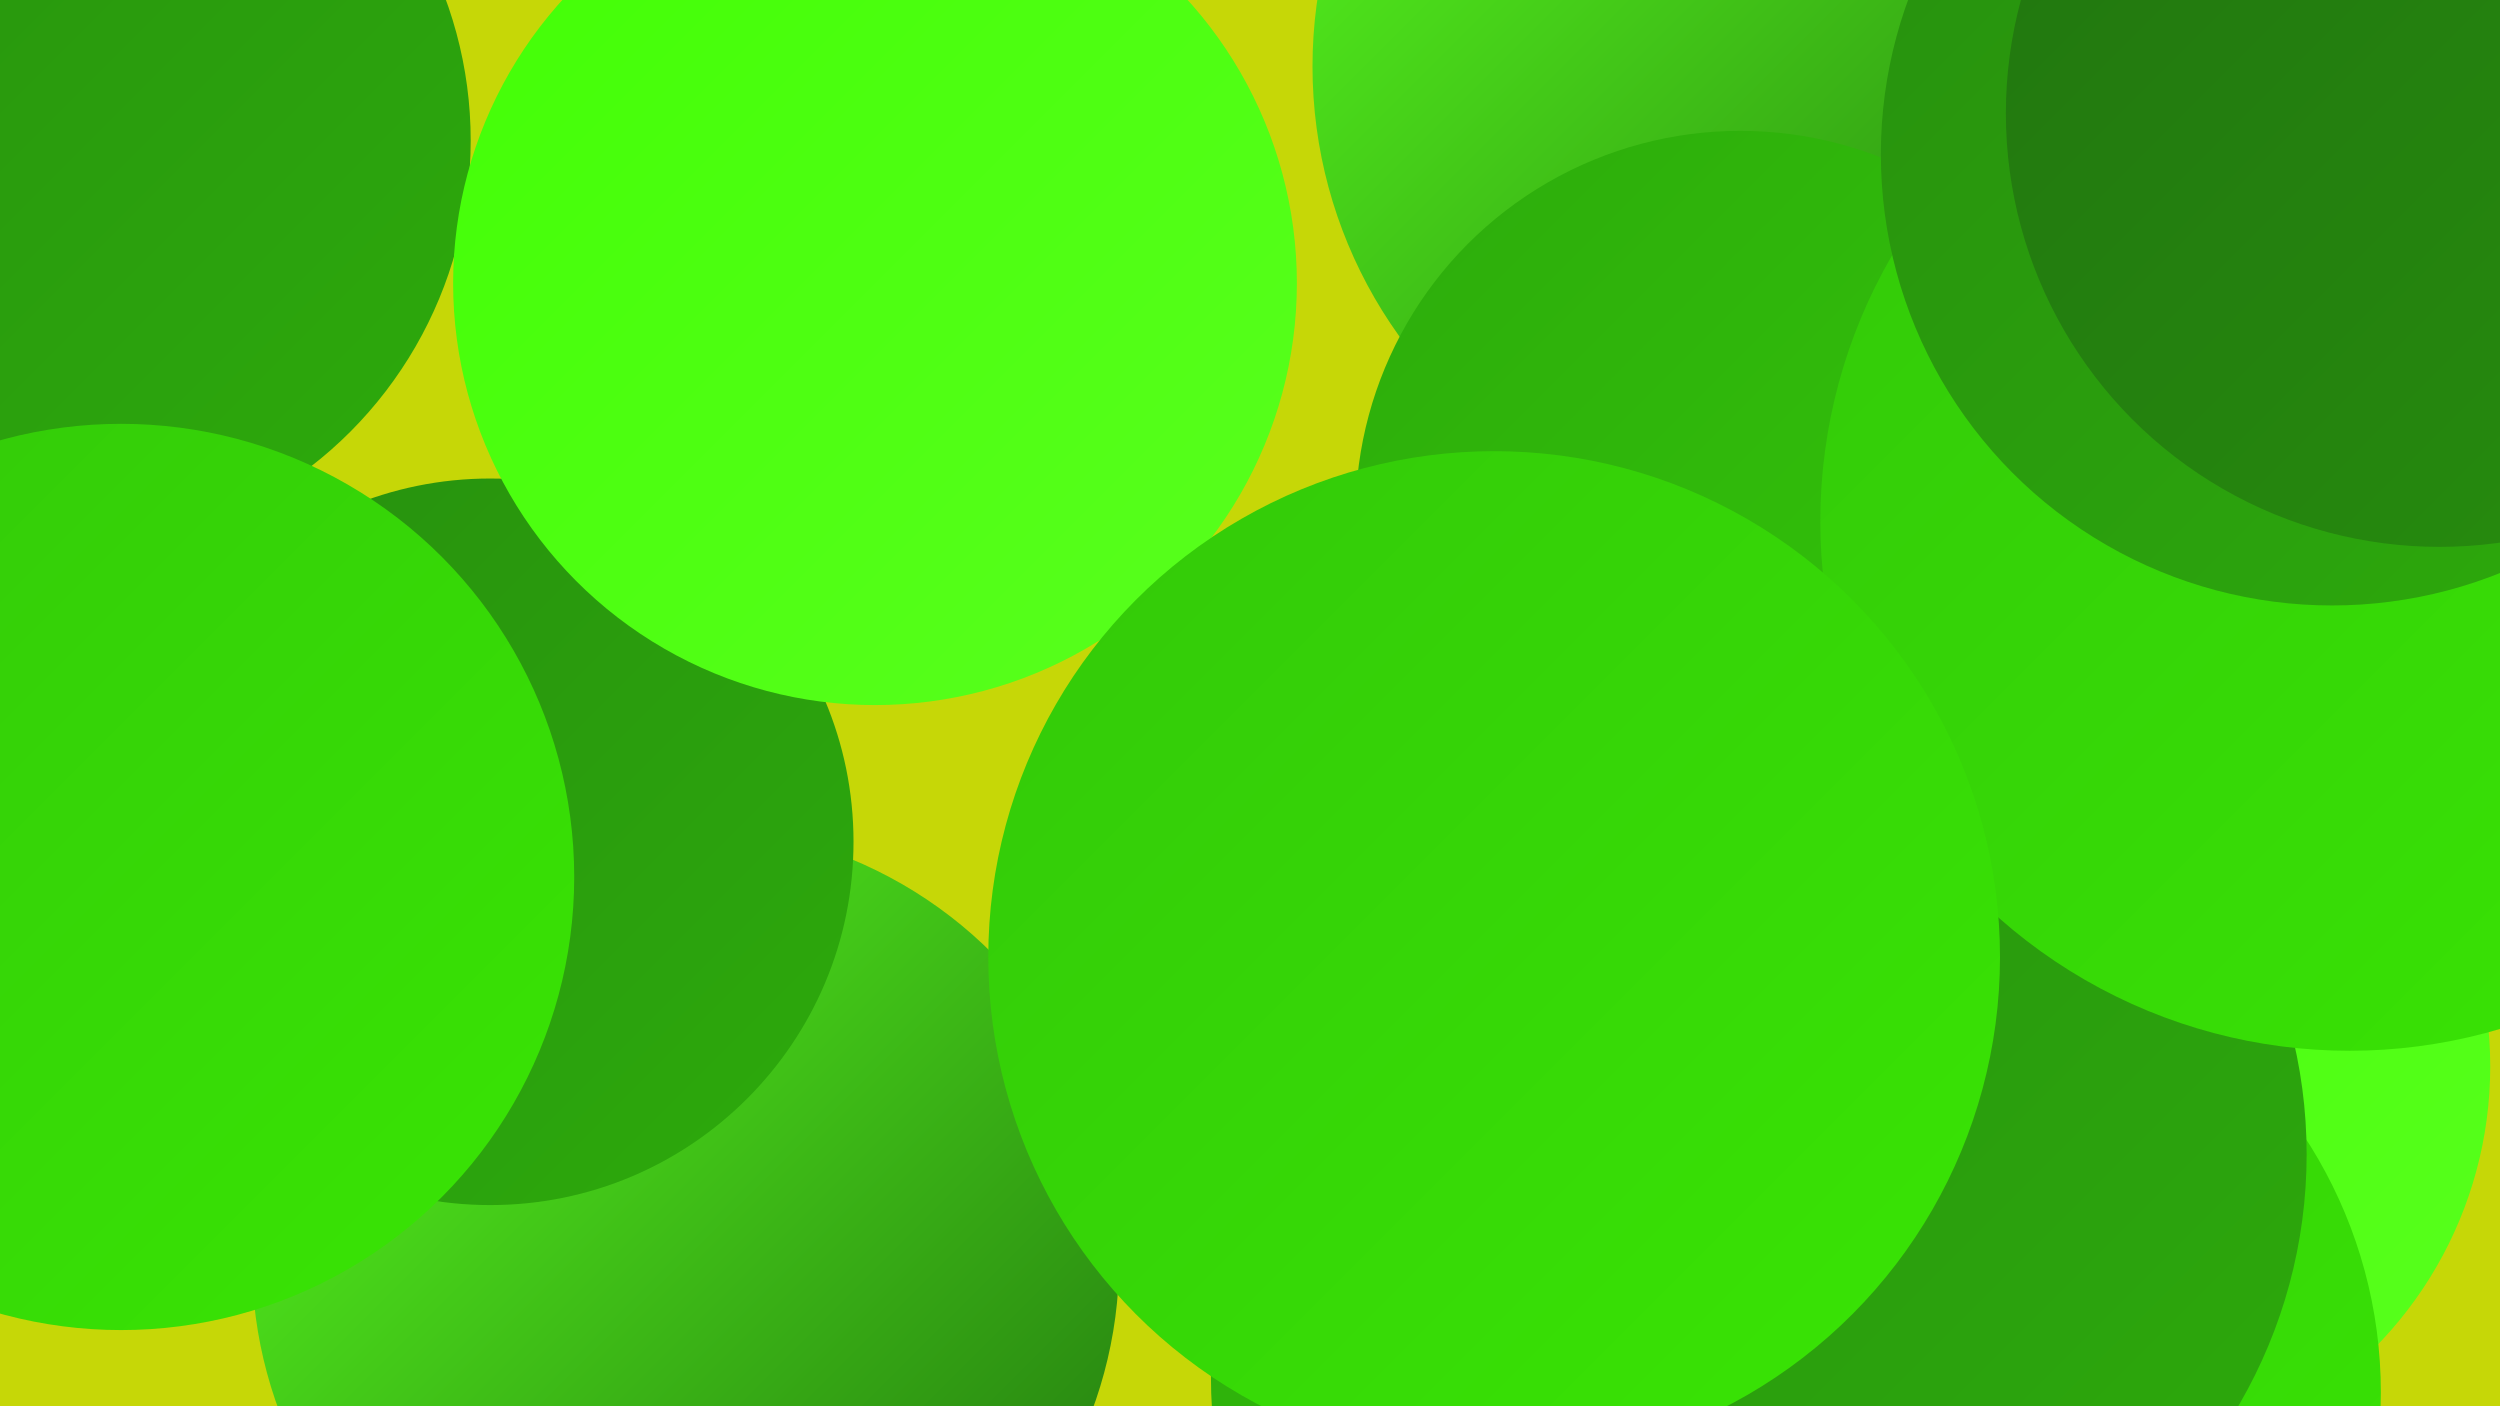 <?xml version="1.0" encoding="UTF-8"?><svg width="1280" height="720" xmlns="http://www.w3.org/2000/svg"><defs><linearGradient id="grad0" x1="0%" y1="0%" x2="100%" y2="100%"><stop offset="0%" style="stop-color:#21740f;stop-opacity:1" /><stop offset="100%" style="stop-color:#278f0e;stop-opacity:1" /></linearGradient><linearGradient id="grad1" x1="0%" y1="0%" x2="100%" y2="100%"><stop offset="0%" style="stop-color:#278f0e;stop-opacity:1" /><stop offset="100%" style="stop-color:#2dab0c;stop-opacity:1" /></linearGradient><linearGradient id="grad2" x1="0%" y1="0%" x2="100%" y2="100%"><stop offset="0%" style="stop-color:#2dab0c;stop-opacity:1" /><stop offset="100%" style="stop-color:#33c809;stop-opacity:1" /></linearGradient><linearGradient id="grad3" x1="0%" y1="0%" x2="100%" y2="100%"><stop offset="0%" style="stop-color:#33c809;stop-opacity:1" /><stop offset="100%" style="stop-color:#39e604;stop-opacity:1" /></linearGradient><linearGradient id="grad4" x1="0%" y1="0%" x2="100%" y2="100%"><stop offset="0%" style="stop-color:#39e604;stop-opacity:1" /><stop offset="100%" style="stop-color:#42ff05;stop-opacity:1" /></linearGradient><linearGradient id="grad5" x1="0%" y1="0%" x2="100%" y2="100%"><stop offset="0%" style="stop-color:#42ff05;stop-opacity:1" /><stop offset="100%" style="stop-color:#59ff1e;stop-opacity:1" /></linearGradient><linearGradient id="grad6" x1="0%" y1="0%" x2="100%" y2="100%"><stop offset="0%" style="stop-color:#59ff1e;stop-opacity:1" /><stop offset="100%" style="stop-color:#21740f;stop-opacity:1" /></linearGradient></defs><rect width="1280" height="720" fill="#c6d707" /><circle cx="1033" cy="363" r="285" fill="url(#grad1)" /><circle cx="869" cy="662" r="180" fill="url(#grad4)" /><circle cx="1070" cy="546" r="205" fill="url(#grad5)" /><circle cx="909" cy="34" r="237" fill="url(#grad6)" /><circle cx="351" cy="645" r="222" fill="url(#grad6)" /><circle cx="957" cy="478" r="210" fill="url(#grad0)" /><circle cx="440" cy="167" r="189" fill="url(#grad4)" /><circle cx="251" cy="431" r="186" fill="url(#grad1)" /><circle cx="846" cy="434" r="202" fill="url(#grad2)" /><circle cx="980" cy="713" r="239" fill="url(#grad3)" /><circle cx="870" cy="705" r="250" fill="url(#grad2)" /><circle cx="30" cy="72" r="211" fill="url(#grad1)" /><circle cx="926" cy="591" r="255" fill="url(#grad1)" /><circle cx="891" cy="264" r="197" fill="url(#grad2)" /><circle cx="1203" cy="267" r="271" fill="url(#grad3)" /><circle cx="448" cy="145" r="216" fill="url(#grad5)" /><circle cx="765" cy="490" r="259" fill="url(#grad3)" /><circle cx="1194" cy="79" r="231" fill="url(#grad1)" /><circle cx="1249" cy="58" r="222" fill="url(#grad0)" /><circle cx="62" cy="449" r="232" fill="url(#grad3)" /></svg>